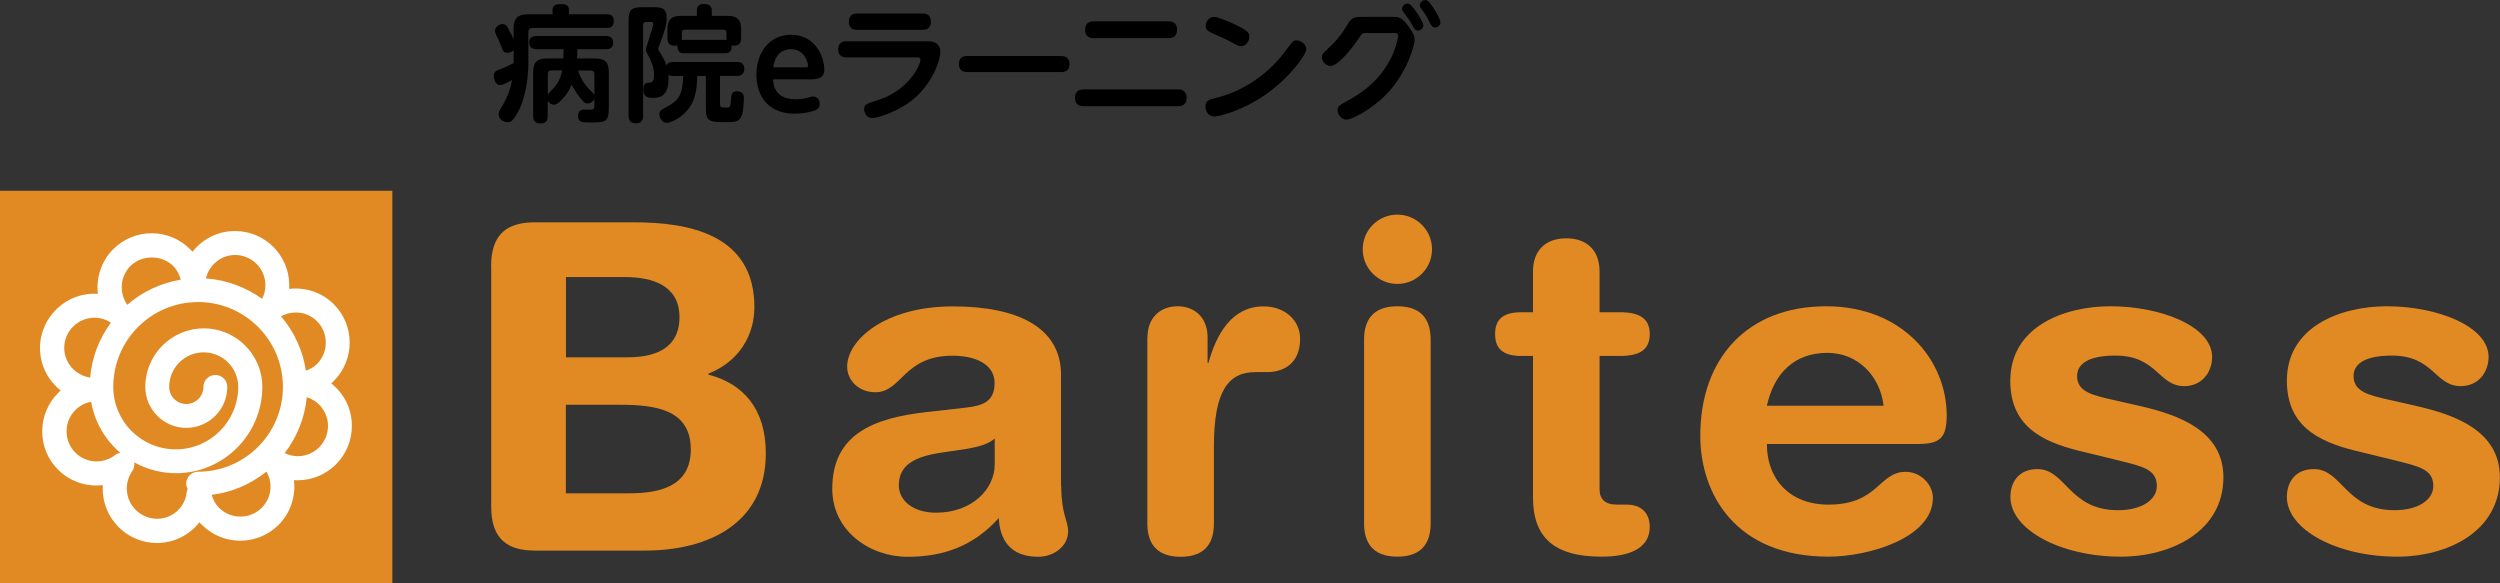 <?xml version="1.0" encoding="utf-8"?>
<!-- Generator: Adobe Illustrator 23.0.3, SVG Export Plug-In . SVG Version: 6.00 Build 0)  -->
<svg version="1.1" id="Logo" xmlns="http://www.w3.org/2000/svg" xmlns:xlink="http://www.w3.org/1999/xlink" x="0px" y="0px"
	 width="201.29px" height="46.95px" viewBox="0 0 201.29 46.95" style="enable-background:new 0 0 201.29 46.95;"
	 xml:space="preserve">
<rect x="0" y="0" width="201.29" height="46.95" fill="#333333" stroke="none"/>
<style type="text/css">
	.st0{fill:#E18A24;}
	.st1{fill:#FFFFFF;}
	.st2{display:none;fill:none;}
</style>
<g>
	<path d="M41.34,4.06c-0.14,0.12-0.31,0.19-0.49,0.19c-0.3,0-0.35-0.14-0.52-0.58c-0.1-0.27-0.22-0.52-0.38-0.87
		c-0.05-0.1-0.09-0.2-0.09-0.33c0-0.3,0.32-0.53,0.61-0.53c0.27,0,0.36,0.19,0.46,0.36c0.15,0.3,0.34,0.7,0.42,0.85V2.32
		c0-0.88,0.36-1.17,1.17-1.17h1.97V0.82c0-0.31,0.14-0.49,0.65-0.49c0.38,0,0.67,0.06,0.67,0.5v0.32h3.02c0.17,0,0.59,0,0.59,0.51
		c0,0.41-0.14,0.59-0.59,0.59h-5.95c-0.23,0-0.34,0.11-0.34,0.34V5.1c0,1.07-0.2,2.81-0.89,4.02c-0.37,0.67-0.56,0.72-0.78,0.72
		c-0.3,0-0.72-0.22-0.72-0.64c0-0.16,0.04-0.25,0.15-0.44c0.59-0.91,0.83-1.73,0.93-2.33c-0.24,0.15-0.72,0.42-0.95,0.42
		c-0.46,0-0.52-0.59-0.52-0.72c0-0.37,0.16-0.43,0.62-0.6c0.12-0.05,0.5-0.19,0.97-0.45c0-0.02,0.01-0.18,0.01-0.23V4.06z
		 M46.55,5.68c0.22,0.77,0.72,1.34,0.88,1.49c0.34,0.33,0.44,0.43,0.44,0.65c0,0.3-0.3,0.51-0.56,0.51c-0.2,0-0.31-0.09-0.62-0.48
		c-0.31-0.4-0.53-0.78-0.66-1.04c-0.2,0.48-0.41,0.8-0.75,1.17c-0.43,0.45-0.58,0.45-0.68,0.45c-0.28,0-0.45-0.23-0.5-0.3v1.2
		c0,0.48-0.22,0.61-0.62,0.61c-0.53,0-0.55-0.42-0.55-0.61V5.8c0-0.84,0.36-1.09,1.09-1.09h1.33c0.01-0.24,0.03-0.51,0.03-0.75
		h-2.16c-0.48,0-0.61-0.22-0.61-0.56c0-0.5,0.48-0.5,0.61-0.5h5.55c0.37,0,0.6,0.14,0.6,0.54c0,0.44-0.3,0.52-0.6,0.52h-2.28
		c0,0.2-0.02,0.55-0.03,0.75h1.46c0.71,0,1.1,0.23,1.1,1.09v2.93c0,1.13-0.31,1.13-1.6,1.13c-0.51,0-0.88,0-0.88-0.52
		c0-0.21,0.08-0.51,0.44-0.51h0.56c0.17,0,0.32-0.01,0.32-0.33V5.97c0-0.2-0.11-0.29-0.29-0.29H46.55z M44.11,7.6
		c0.07-0.09,0.48-0.53,0.57-0.63c0.17-0.2,0.45-0.59,0.59-1.3H44.4c-0.18,0-0.29,0.08-0.29,0.29V7.6z"/>
	<path d="M54.24,6.12c-0.27,0-0.36-0.06-0.43-0.1c0.01,0.08,0.02,0.16,0.02,0.3c0,1.56-0.86,1.56-1.33,1.56
		c-0.53,0-0.69-0.23-0.69-0.65c0-0.56,0.22-0.56,0.41-0.57c0.22-0.01,0.44-0.01,0.44-0.62c0-0.33-0.05-0.87-0.52-1.67
		c-0.09-0.15-0.13-0.23-0.13-0.36c0-0.09,0.03-0.19,0.05-0.26c0.14-0.44,0.27-0.86,0.4-1.29c0.02-0.07,0.14-0.42,0.14-0.51
		c0-0.18-0.14-0.18-0.2-0.18h-0.38c-0.17,0-0.24,0.1-0.24,0.24v7.3c0,0.44-0.18,0.62-0.61,0.62c-0.56,0-0.56-0.47-0.56-0.62v-7.6
		c0-0.94,0.22-1.13,1.15-1.13h0.77c0.62,0,1.15,0,1.15,0.86c0,0.52-0.12,0.96-0.59,2.2c-0.09,0.23-0.1,0.26-0.1,0.3
		c0,0.06,0.02,0.09,0.16,0.3c0.32,0.5,0.44,0.82,0.51,1.04c0.12-0.29,0.43-0.29,0.58-0.29h5.07c0.25,0,0.62,0.05,0.62,0.56
		c0,0.56-0.47,0.56-0.62,0.56h-1.34v2.26c0,0.29,0.13,0.29,0.43,0.29c0.35,0,0.41,0,0.44-0.44c0.05-0.66,0.06-0.87,0.5-0.87
		c0.55,0,0.55,0.38,0.55,0.58c0,0.21-0.03,0.94-0.14,1.28c-0.15,0.49-0.39,0.6-0.96,0.62c-1.71,0.04-1.96-0.03-1.96-1.15V6.12h-0.69
		c-0.03,1.17-0.16,2.2-1.07,3.04c-0.46,0.42-1.08,0.73-1.39,0.73c-0.33,0-0.59-0.37-0.59-0.69c0-0.29,0.19-0.38,0.47-0.53
		c1.17-0.59,1.39-1.08,1.45-2.55H54.24z M53.74,2.37c0-0.86,0.38-1.09,1.09-1.09h1.28V0.83c0-0.46,0.35-0.51,0.6-0.51
		c0.36,0,0.6,0.15,0.6,0.51v0.45h1.27c0.74,0,1.09,0.26,1.09,1.09v0.69c0,0.27-0.05,0.62-0.59,0.62c-0.08,0-0.13-0.01-0.18-0.02
		c0.07,0.63-0.41,0.63-0.54,0.63h-3.27c-0.15,0-0.46,0-0.53-0.39c-0.02-0.09-0.02-0.17-0.01-0.25c-0.05,0.02-0.11,0.03-0.22,0.03
		c-0.47,0-0.59-0.26-0.59-0.62V2.37z M54.9,3.05c0,0.06,0,0.08-0.01,0.18c0.06-0.01,0.09-0.02,0.2-0.02h3.27
		c0.06,0,0.08,0,0.14,0.01c0-0.05-0.01-0.1-0.01-0.17V2.63c0-0.15-0.07-0.24-0.24-0.24h-3.11c-0.17,0-0.24,0.09-0.24,0.24V3.05z"/>
	<path d="M62.24,6.39c0.04,0.45,0.14,1.6,1.82,1.6c0.56,0,0.86-0.09,1.2-0.18c0.06-0.02,0.12-0.04,0.21-0.04
		C65.76,7.77,66,8,66,8.36c0,0.32-0.17,0.45-0.38,0.53c-0.04,0.01-0.67,0.26-1.62,0.26c-2.66,0-3.1-2.08-3.1-3.13
		c0-1.81,1.07-3.22,2.78-3.22c2.01,0,2.69,1.82,2.69,2.83c0,0.76-0.73,0.76-1.25,0.76H62.24z M64.87,5.42c0.1,0,0.19,0,0.19-0.12
		c0-0.27-0.27-1.34-1.38-1.34c-0.24,0-1.24,0.05-1.42,1.46H64.87z"/>
	<path d="M74.69,3.32c0.2,0,1.02,0,1.02,0.86c0,0.69-0.59,2.32-1.86,3.53c-1.35,1.28-3.26,1.8-3.6,1.8c-0.53,0-0.67-0.52-0.67-0.71
		c0-0.38,0.12-0.43,1.19-0.77c2.32-0.76,3.34-2.71,3.34-3.24c0-0.16-0.19-0.17-0.31-0.17h-5.65c-0.14,0-0.66,0-0.66-0.64
		c0-0.66,0.52-0.66,0.66-0.66H74.69z M74.3,1.09c0.15,0,0.65,0,0.65,0.65c0,0.66-0.49,0.66-0.65,0.66H69c-0.16,0-0.65,0-0.65-0.65
		c0-0.63,0.45-0.66,0.65-0.66H74.3z"/>
	<path d="M85.41,4.51c0.21,0,0.7,0,0.7,0.67c0,0.62-0.51,0.62-0.7,0.62h-7.5c-0.2,0-0.7,0-0.7-0.64c0-0.65,0.48-0.65,0.7-0.65H85.41
		z"/>
	<path d="M94.85,7.2c0.15,0,0.69,0,0.69,0.67c0,0.55-0.33,0.68-0.69,0.68h-7.6c-0.15,0-0.69,0-0.69-0.67c0-0.56,0.34-0.68,0.69-0.68
		H94.85z M94.08,1.72c0.16,0,0.69,0,0.69,0.67c0,0.55-0.33,0.68-0.69,0.68h-6.02c-0.15,0-0.69,0-0.69-0.67
		c0-0.55,0.34-0.68,0.69-0.68H94.08z"/>
	<path d="M105.18,3.96c0,0.45-1.37,2.32-3.26,3.64c-1.85,1.3-3.76,1.78-4.13,1.78c-0.47,0-0.73-0.39-0.73-0.8
		c0-0.49,0.24-0.55,0.87-0.7c2.29-0.58,4.28-1.99,5.66-3.9c0.48-0.65,0.53-0.73,0.82-0.73C104.72,3.25,105.18,3.55,105.18,3.96z
		 M99.24,1.88c1.28,0.58,1.35,0.78,1.35,1.08c0,0.41-0.31,0.76-0.67,0.76c-0.18,0-0.34-0.09-0.57-0.21
		c-0.56-0.32-0.91-0.48-1.64-0.79c-0.36-0.16-0.63-0.27-0.63-0.64c0-0.32,0.25-0.72,0.7-0.72C98.09,1.36,99.05,1.8,99.24,1.88z"/>
	<path d="M110.07,2.65c-0.38,0-0.43,0.06-0.68,0.45c-0.46,0.71-1.65,2.21-2.24,2.21c-0.37,0-0.72-0.34-0.72-0.72
		c0-0.21,0.05-0.25,0.47-0.65c0.9-0.84,1.18-1.28,1.65-2.06c0.31-0.52,0.64-0.52,1.22-0.52h2.31c0.51,0,0.74,0,1.24,0.65
		c0.49,0.63,0.58,0.93,0.58,1.23c0,0.35-0.58,2.62-2.3,4.38c-1.2,1.22-2.76,2.01-3.18,2.01c-0.5,0-0.72-0.5-0.72-0.75
		c0-0.32,0.09-0.38,0.89-0.82c0.79-0.45,2.48-1.4,3.5-3.58c0.34-0.74,0.49-1.5,0.49-1.59c0-0.23-0.19-0.23-0.35-0.23H110.07z
		 M114.6,2.04c0,0.22-0.2,0.42-0.43,0.42c-0.23,0-0.31-0.15-0.45-0.42c-0.23-0.45-0.46-0.73-0.72-1.07
		c-0.11-0.14-0.11-0.22-0.11-0.25c0-0.29,0.3-0.48,0.53-0.42C113.75,0.39,114.6,1.78,114.6,2.04z M115.98,1.79
		c0,0.22-0.2,0.42-0.43,0.42c-0.23,0-0.29-0.12-0.45-0.44c-0.22-0.47-0.43-0.75-0.68-1.1c-0.1-0.14-0.1-0.21-0.1-0.24
		c0-0.29,0.31-0.48,0.55-0.41C115.18,0.12,115.98,1.51,115.98,1.79z"/>
</g>
<rect y="15.36" class="st0" width="31.59" height="31.59"/>
<g>
	<path class="st0" d="M39.54,21.43c0-2.68,1.4-3.53,3.53-3.53h8.01c4.41,0,9.66,0.99,9.66,6.83c0,2.24-1.21,4.37-3.71,5.36v0.07
		c2.79,0.73,4.63,2.72,4.63,6.35c0,5.55-4.52,7.82-9.73,7.82h-8.85c-2.13,0-3.53-0.84-3.53-3.53V21.43z M45.56,28.77h4.96
		c2.83,0,4.19-1.14,4.19-3.23c0-2.53-2.13-3.23-4.37-3.23h-4.77V28.77z M45.56,39.72h5.07c2.35,0,4.99-0.48,4.99-3.53
		c0-3.2-2.79-3.6-5.73-3.6h-4.33V39.72z"/>
	<path class="st0" d="M85.45,39.17c0,2.24,0.55,2.75,0.55,3.6c0,1.21-1.14,2.06-2.42,2.06c-2.31,0-3.09-1.47-3.16-3.12
		c-2.09,2.31-4.52,3.12-7.35,3.12c-3.05,0-6.06-2.09-6.06-5.47c0-4.44,3.38-5.69,7.49-6.17l3.27-0.37c1.29-0.15,2.31-0.44,2.31-1.98
		c0-1.54-1.58-2.2-3.38-2.2c-3.97,0-4.08,2.94-6.21,2.94c-1.36,0-2.28-0.96-2.28-2.06c0-2.13,3.01-4.85,8.52-4.85
		c5.14,0,8.7,1.65,8.7,5.51V39.17z M80.08,35.31c-0.59,0.55-1.69,0.73-2.31,0.84l-1.95,0.29c-2.24,0.33-3.45,1.03-3.45,2.64
		c0,1.21,1.14,2.2,2.98,2.2c2.94,0,4.74-1.91,4.74-3.89V35.31z"/>
	<path class="st0" d="M92.39,27.16c0-1.62,1.07-2.5,2.42-2.5s2.42,0.88,2.42,2.5v2.06h0.07c0.62-2.24,1.84-4.55,4.44-4.55
		c1.69,0,2.94,1.1,2.94,2.61c0,1.98-1.32,2.68-2.64,2.68h-0.96c-2.17,0-3.34,1.51-3.34,5.95v6.24c0,1.43-0.59,2.68-2.68,2.68
		c-2.09,0-2.68-1.25-2.68-2.68V27.16z"/>
	<path class="st0" d="M112.51,17.28c1.54,0,2.79,1.25,2.79,2.79c0,1.54-1.25,2.79-2.79,2.79c-1.54,0-2.79-1.25-2.79-2.79
		C109.72,18.53,110.97,17.28,112.51,17.28z M109.83,27.34c0-1.43,0.59-2.68,2.68-2.68c2.09,0,2.68,1.25,2.68,2.68v14.8
		c0,1.43-0.59,2.68-2.68,2.68c-2.09,0-2.68-1.25-2.68-2.68V27.34z"/>
	<path class="st0" d="M123.43,28.66h-0.92c-1.51,0-2.13-0.59-2.13-1.76c0-1.18,0.62-1.76,2.13-1.76h0.92v-3.27
		c0-1.76,1.06-2.68,2.68-2.68s2.68,0.92,2.68,2.68v3.27h1.62c1.58,0,2.42,0.48,2.42,1.76c0,1.29-0.84,1.76-2.42,1.76h-1.62v10.72
		c0,0.81,0.44,1.25,1.4,1.25h0.77c1.18,0,1.87,0.66,1.87,1.8c0,1.54-1.32,2.39-3.89,2.39c-3.89,0-5.51-1.62-5.51-4.77V28.66z"/>
	<path class="st0" d="M142.26,35.75c0,2.83,1.84,4.88,4.96,4.88c4.04,0,4.04-2.64,6.21-2.64c1.29,0,2.2,1.1,2.2,2.09
		c0,3.23-5.18,4.74-8.41,4.74c-7.49,0-10.32-5.07-10.32-9.73c0-6.24,3.78-10.43,10.14-10.43c6.17,0,9.7,4.37,9.7,8.78
		c0,1.84-0.55,2.31-2.35,2.31H142.26z M151.66,32.67c-0.29-2.46-2.13-4.26-4.52-4.26c-2.68,0-4.3,1.65-4.88,4.26H151.66z"/>
	<path class="st0" d="M169.92,24.66c4.08,0,8.19,1.62,8.19,4.08c0,1.25-0.84,2.35-2.24,2.35c-2.09,0-2.17-2.46-5.55-2.46
		c-1.87,0-3.08,0.51-3.08,1.65c0,1.25,1.21,1.54,2.86,1.91l2.24,0.51c3.05,0.7,6.68,1.98,6.68,5.73c0,4.37-4.22,6.39-8.26,6.39
		c-4.85,0-8.89-2.17-8.89-4.81c0-1.17,0.66-2.24,2.17-2.24c2.31,0,2.53,3.31,6.5,3.31c1.91,0,3.12-0.84,3.12-1.95
		c0-1.36-1.18-1.58-3.09-2.06l-3.16-0.77c-3.12-0.77-5.55-2.06-5.55-5.66C161.88,26.28,166.21,24.66,169.92,24.66z"/>
	<path class="st0" d="M192.18,24.66c4.08,0,8.19,1.62,8.19,4.08c0,1.25-0.84,2.35-2.24,2.35c-2.09,0-2.17-2.46-5.55-2.46
		c-1.87,0-3.08,0.51-3.08,1.65c0,1.25,1.21,1.54,2.86,1.91l2.24,0.51c3.05,0.7,6.68,1.98,6.68,5.73c0,4.37-4.22,6.39-8.26,6.39
		c-4.85,0-8.89-2.17-8.89-4.81c0-1.17,0.66-2.24,2.17-2.24c2.31,0,2.53,3.31,6.5,3.31c1.91,0,3.12-0.84,3.12-1.95
		c0-1.36-1.18-1.58-3.08-2.06l-3.16-0.77c-3.12-0.77-5.55-2.06-5.55-5.66C184.14,26.28,188.47,24.66,192.18,24.66z"/>
</g>
<path class="st1" d="M26.67,30.87c0.07-0.06,0.15-0.13,0.21-0.2c1.7-1.7,1.7-4.47,0-6.17c-0.97-0.97-2.3-1.39-3.6-1.24
	c0.01-0.1,0.01-0.19,0.01-0.29c0-2.41-1.96-4.37-4.37-4.37c-1.38,0-2.62,0.65-3.42,1.67c-0.06-0.07-0.13-0.14-0.2-0.21
	c-0.82-0.82-1.92-1.28-3.09-1.28c-1.17,0-2.26,0.46-3.09,1.28c-0.97,0.97-1.39,2.31-1.24,3.6c-2.5-0.18-4.66,1.85-4.66,4.36
	c0,1.38,0.65,2.62,1.67,3.42c-0.07,0.06-0.15,0.13-0.21,0.2c-0.82,0.82-1.28,1.92-1.28,3.09s0.45,2.26,1.28,3.09
	c0.97,0.97,2.31,1.39,3.6,1.24c-0.01,0.1-0.01,0.19-0.01,0.29c0,2.41,1.96,4.37,4.37,4.37c1.37,0,2.62-0.65,3.42-1.67
	c0.06,0.07,0.13,0.15,0.2,0.21c1.7,1.7,4.47,1.7,6.17,0c0.97-0.97,1.39-2.31,1.24-3.6c0.1,0.01,0.19,0.01,0.29,0.01
	c2.41,0,4.37-1.96,4.37-4.37C28.34,32.92,27.69,31.67,26.67,30.87z M25.52,25.86c0.95,0.95,0.95,2.5,0,3.45
	c-0.25,0.25-0.56,0.41-0.89,0.54c-0.25-1.65-0.96-3.16-2-4.38C23.57,24.95,24.75,25.09,25.52,25.86z M18.93,20.53
	c1.34,0,2.44,1.09,2.44,2.44c0,0.38-0.09,0.75-0.27,1.09c-1.29-0.93-2.84-1.52-4.52-1.64C16.83,21.33,17.8,20.53,18.93,20.53z
	 M10.5,21.42c0.92-0.92,2.53-0.92,3.45,0c0.3,0.3,0.49,0.68,0.6,1.1c-1.63,0.27-3.1,0.98-4.3,2.02C9.57,23.58,9.67,22.26,10.5,21.42
	z M7.61,25.58c0.47,0,0.92,0.14,1.32,0.4C8,27.24,7.4,28.75,7.26,30.4c-1.19-0.17-2.09-1.19-2.09-2.39
	C5.17,26.67,6.27,25.58,7.61,25.58z M9.28,36.63c-0.97,0.76-2.35,0.68-3.21-0.18c-0.46-0.46-0.71-1.07-0.71-1.72
	s0.25-1.26,0.71-1.72c0.34-0.34,0.78-0.57,1.27-0.66c0.28,1.64,1.14,3.08,2.36,4.12C9.54,36.48,9.4,36.53,9.28,36.63z M12.65,41.77
	c-1.34,0-2.44-1.09-2.44-2.44c0-0.5,0.15-0.98,0.44-1.4c0.15-0.21,0.19-0.46,0.16-0.7c1,0.55,2.14,0.87,3.36,0.87
	c3.83,0,6.95-3.12,6.95-6.95c0-2.6-2.11-4.71-4.71-4.71s-4.71,2.11-4.71,4.71c0,1.82,1.48,3.3,3.3,3.3s3.3-1.48,3.3-3.3
	c0-0.53-0.43-0.96-0.96-0.96s-0.96,0.43-0.96,0.96c0,0.76-0.62,1.38-1.38,1.38s-1.38-0.62-1.38-1.38c0-1.53,1.25-2.78,2.78-2.78
	s2.78,1.25,2.78,2.78c0,2.77-2.25,5.03-5.03,5.03s-5.03-2.25-5.03-5.03c0-3.77,3.06-6.83,6.83-6.83s6.83,3.06,6.83,6.83
	s-3.06,6.83-6.83,6.83c-0.53,0-0.96,0.43-0.96,0.96c0,0.16,0.05,0.3,0.12,0.44c-0.03,0.08-0.07,0.16-0.08,0.25
	C14.91,40.85,13.87,41.77,12.65,41.77z M21.08,40.88c-0.95,0.95-2.5,0.95-3.45,0c-0.29-0.29-0.47-0.65-0.59-1.04
	c1.66-0.2,3.17-0.87,4.41-1.87C22,38.91,21.86,40.1,21.08,40.88z M23.98,36.73c-0.37,0-0.73-0.09-1.06-0.25
	c0.98-1.27,1.62-2.82,1.78-4.5c1,0.31,1.71,1.24,1.71,2.31C26.41,35.64,25.32,36.73,23.98,36.73z"/>
<rect x="-12.83" y="-15.09" class="st2" width="226.87" height="75.4"/>
</svg>
